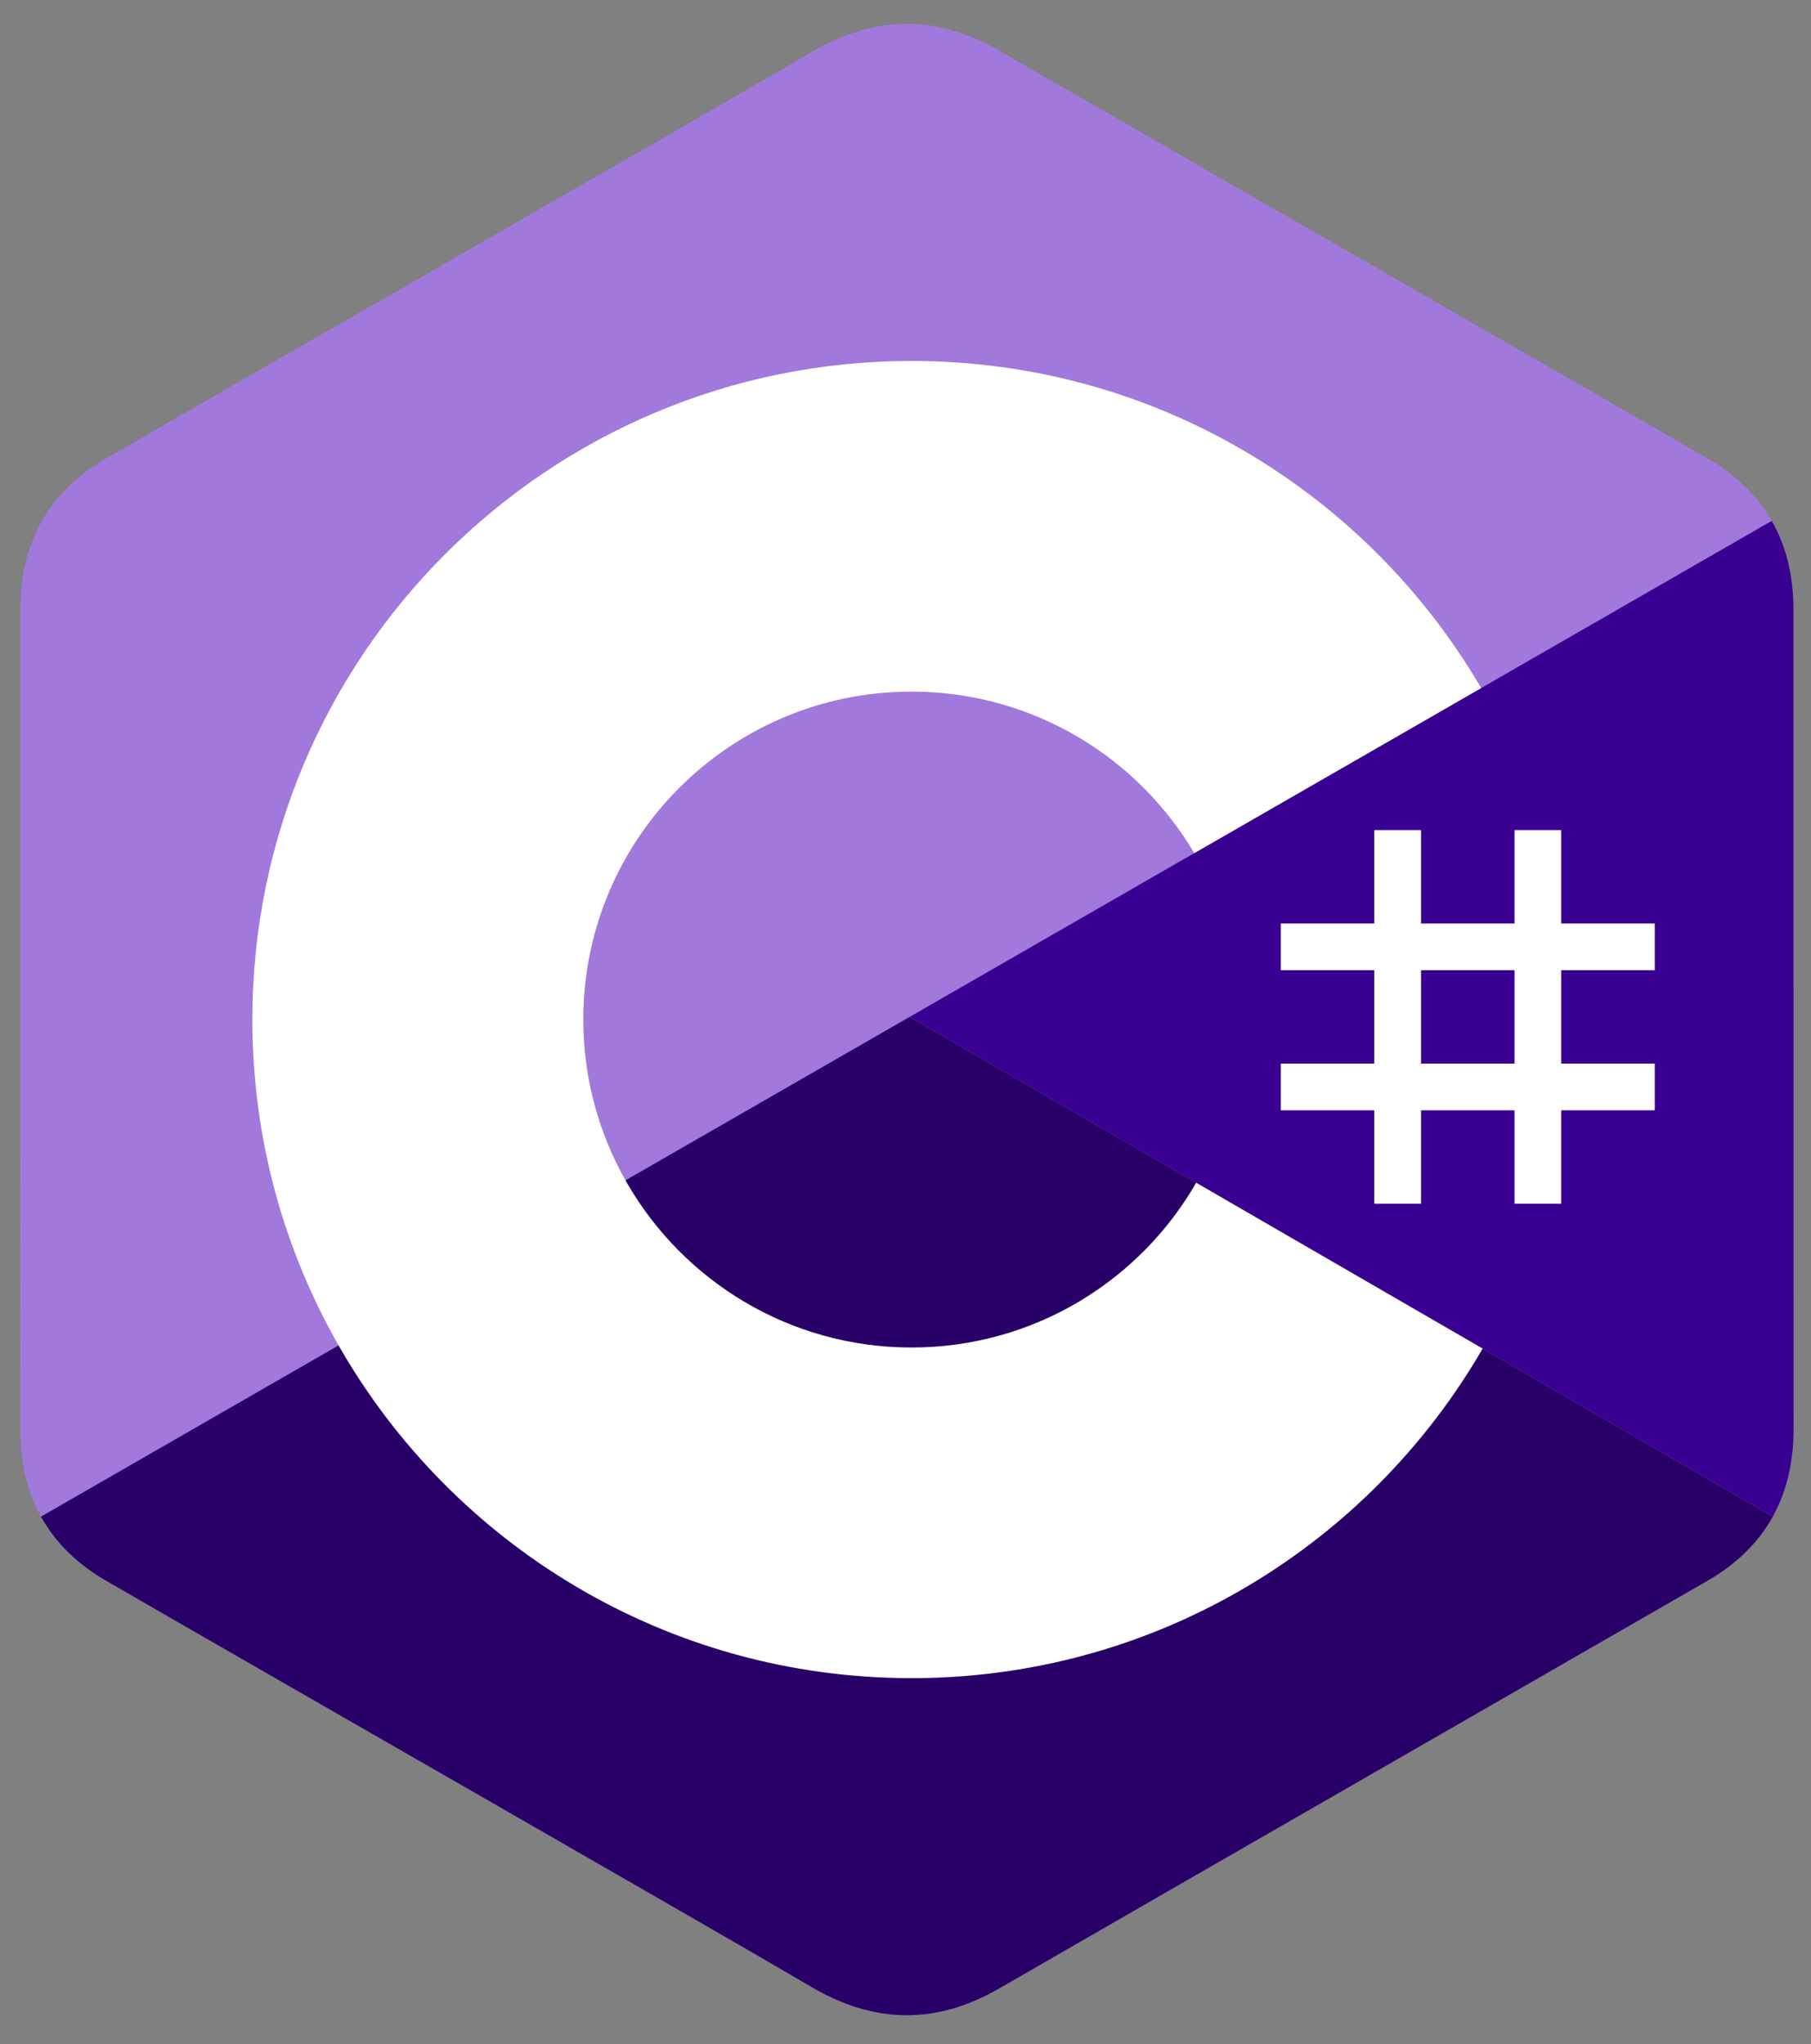 <svg width="70" height="79" viewBox="0 0 70 79" fill="none" xmlns="http://www.w3.org/2000/svg">
<rect x="0" y="0" width="70" height="79" fill="#808080" stroke="none"/>
<g clip-path="url(#clip0_132_7848)">
<path d="M69.322 23.547C69.322 22.253 69.045 21.11 68.484 20.128C67.934 19.164 67.11 18.355 66.004 17.715C56.88 12.459 47.746 7.219 38.624 1.958C36.164 0.54 33.78 0.592 31.339 2.03C27.707 4.17 9.523 14.577 4.104 17.712C1.872 19.003 0.787 20.978 0.786 23.545C0.783 34.115 0.786 44.685 0.783 55.255C0.783 56.52 1.048 57.642 1.584 58.608C2.134 59.602 2.97 60.433 4.101 61.087C9.52 64.223 27.707 74.629 31.338 76.769C33.78 78.209 36.164 78.26 38.624 76.841C47.747 71.58 56.881 66.34 66.007 61.084C67.138 60.431 67.974 59.599 68.525 58.605C69.059 57.639 69.326 56.518 69.326 55.252C69.326 55.252 69.326 34.117 69.322 23.547Z" fill="#A179DC"/>
<path d="M35.159 39.297L1.584 58.608C2.134 59.602 2.97 60.433 4.101 61.087C9.52 64.223 27.707 74.629 31.338 76.769C33.78 78.209 36.164 78.26 38.624 76.841C47.747 71.58 56.881 66.34 66.007 61.084C67.138 60.431 67.974 59.599 68.525 58.606L35.159 39.297Z" fill="#280068"/>
<path d="M69.322 23.547C69.322 22.253 69.045 21.11 68.484 20.128L35.159 39.297L68.525 58.605C69.059 57.639 69.325 56.518 69.326 55.252C69.326 55.252 69.326 34.117 69.322 23.547Z" fill="#390091"/>
<path d="M54.927 32.078V35.687H58.54V32.078H60.347V35.687H63.961V37.492H60.347V41.102H63.961V42.907H60.347V46.516H58.54V42.907H54.927V46.516H53.12V42.907H49.507V41.102H53.12V37.492H49.507V35.687H53.12V32.078H54.927ZM58.54 37.492H54.927V41.102H58.54V37.492Z" fill="white"/>
<path d="M35.233 13.949C44.658 13.949 52.886 19.062 57.294 26.663L57.251 26.59L46.162 32.968C43.977 29.273 39.972 26.779 35.377 26.727L35.233 26.727C28.226 26.727 22.546 32.401 22.546 39.4C22.546 41.688 23.157 43.834 24.219 45.687C26.406 49.501 30.517 52.073 35.233 52.073C39.978 52.073 44.112 49.468 46.288 45.614L46.235 45.706L57.307 52.114C52.948 59.65 44.832 64.747 35.516 64.849L35.233 64.85C25.778 64.85 17.526 59.706 13.129 52.065C10.983 48.335 9.755 44.011 9.755 39.4C9.755 25.344 21.161 13.949 35.233 13.949Z" fill="white"/>
</g>
<defs>
<clipPath id="clip0_132_7848">
<rect width="68.655" height="77.155" fill="white" transform="translate(0.783 0.922)"/>
</clipPath>
</defs>
</svg>

